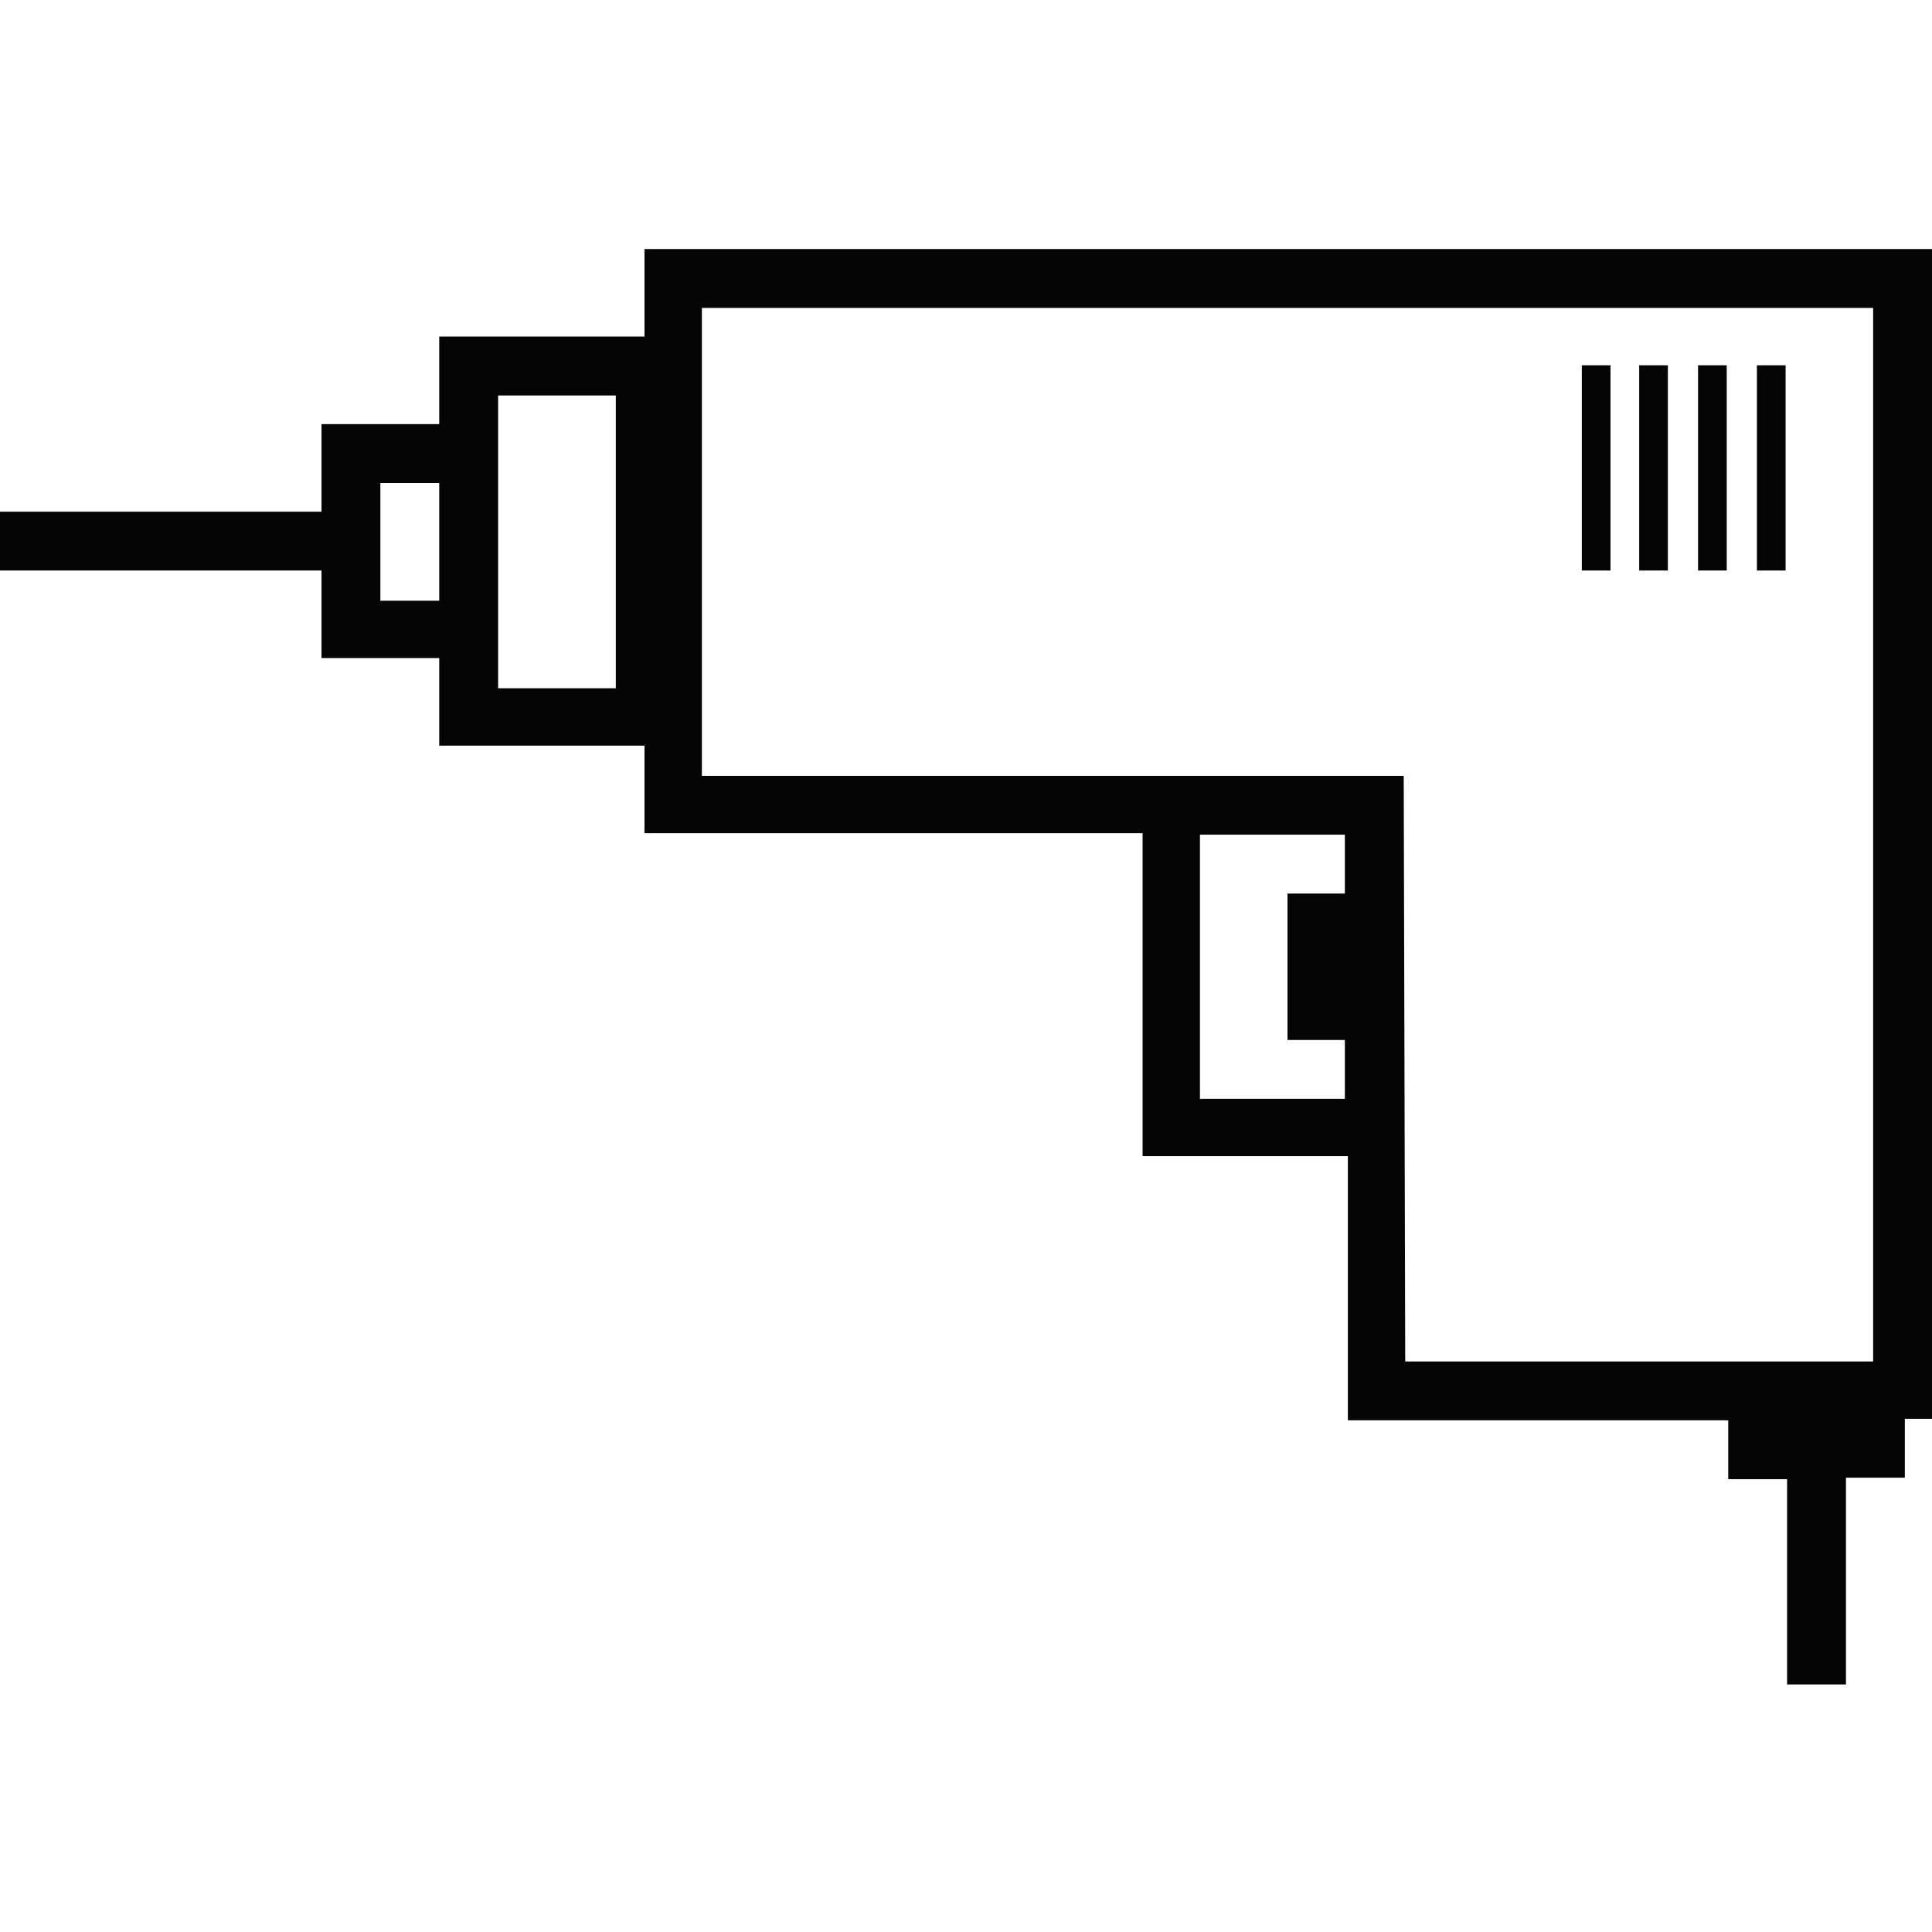 <svg xmlns="http://www.w3.org/2000/svg" xmlns:xlink="http://www.w3.org/1999/xlink" x="0px" y="0px" viewBox="0 0 128 128" style="enable-background:new 0 0 128 128;" xml:space="preserve"><style type="text/css">	.st0{display:none;}	.st1{display:inline;}	.st2{fill:#050505;}	.st3{display:none;fill-rule:evenodd;clip-rule:evenodd;fill:#050505;}</style><g id="row4_1_">	<g id="Jig_x5F_saw" class="st0">		<g class="st1">			<path class="st2" d="M87,20c-2.2,0-4,1.8-4,4v18c0,2.2,1.8,4,4,4c2.2,0,4-1.8,4-4V24C91,21.8,89.2,20,87,20z M89,42    c0,1.1-0.9,2-2,2c-1.1,0-2-0.9-2-2V24c0-1.1,0.9-2,2-2c1.1,0,2,0.9,2,2V42z M99,20c-2.2,0-4,1.8-4,4v18c0,2.2,1.8,4,4,4    c2.2,0,4-1.8,4-4V24C103,21.8,101.2,20,99,20z M101,42c0,1.1-0.9,2-2,2c-1.1,0-2-0.9-2-2V24c0-1.1,0.9-2,2-2c1.1,0,2,0.9,2,2V42z     M109,0H19c-2.2,0-4,1.8-4,4v38v4h4h50v6H19h-4v4v12c0,2.2,1.8,4,4,4h66v42l10,14l10-14l-6-6.4l6-5.6l-6-5.3l6-4.8l-6-4.1l6-5.7    l-6-3.9l6-6.2h4c2.2,0,4-1.8,4-4V4C113,1.8,111.2,0,109,0z M97,78l4,4L97,88l4,3.9l-4,4.3l4,5.8l-4,6.2l4,5.9l-6,7.9l-6-8V72h12    L97,78z M109,66c0,1.1-0.9,2-2,2H21c-1.1,0-2-0.9-2-2v-4h90V66z M109,60H19v-4h54V42H19V6c0-1.1,0.9-2,2-2h86c1.1,0,2,0.9,2,2V60    z M71,10H31c-1.1,0-2,0.9-2,2v20c0,1.1,0.9,2,2,2h40c1.1,0,2-0.9,2-2V12C73,10.9,72.1,10,71,10z M69,28c0,1.1-0.9,2-2,2H35    c-1.1,0-2-0.9-2-2V16c0-1.1,0.9-2,2-2h16v6h14v-6h2c1.1,0,2,0.9,2,2V28z"></path>		</g>	</g>	<g id="mallet" class="st0">		<g class="st1">			<path class="st2" d="M96.5,0h-65c-4.5,0-8.1,3.6-8.1,8.1v18.3c0,4.5,3.6,8.1,8.1,8.1h20.3v85.3c0,4.5,3.6,8.1,8.1,8.1h8.1    c4.5,0,8.1-3.6,8.1-8.1V34.5h20.3c4.5,0,8.1-3.6,8.1-8.1V8.1C104.6,3.6,101,0,96.5,0z M72.1,119.9c0,2.2-1.8,4.1-4.1,4.1h-8.1    c-2.2,0-4.1-1.8-4.1-4.1V34.5h16.3V119.9z M100.6,26.4c0,2.2-1.8,4.1-4.1,4.1h-65c-2.2,0-4.1-1.8-4.1-4.1V8.1    c0-2.2,1.8-4.1,4.1-4.1h65c2.2,0,4.1,1.8,4.1,4.1V26.4z"></path>		</g>	</g>	<g id="cutter_2_" class="st0">		<g class="st1">			<path class="st2" d="M82.6,41.6c0,0,6.2-5.9,6.2-16.6c0-11.9-7.6-22.4-18.7-25c-0.2-0.1,0,27,0,27s-1.8-1.3-4.2-2.1    c-3.6-1.2-8.3-2.1-8.3-2.1S57.7,0,57.6,0c-9.2,2.2-18.7,13.2-18.7,25c0,5.9,2.1,10.6,5.5,14c1.3,1.3,0.8,3.6,0.8,3.6l-14.3,81.9    l16.3,3.5l14.6-80.2c0.2,0,0.8,0,2.1,0h2.1l14.6,79l16.6-2.1L82.6,41.6z M84.6,25c0,5.4-2,9.4-3.8,11.8c-0.3,0.6-0.4,0.7-0.4,0.7    l-6.2-8.3c0,0-0.1-19.3-0.1-22.2C80.4,10.5,84.6,17.2,84.6,25z M70.1,45.8v-2.1h-4.2h-2.1c-0.7,0-1.4,0-2.1-0.1    c-2.3-0.2-4.1,2.2-4.1,2.2L44,123.1l-8.1-1.7l13.5-77.6c0,0,0.6-2.9,1.5-3.8C46.1,36.7,43,31.5,43,25c0-7.7,4.2-14.4,10.4-18V6.2    c0,0,0.3,0.5,0.2,0.6c-0.1,0-0.1,0.1-0.2,0.1V27c0,0,6.6-0.6,12.5,2.1c7.9,3.5,12.5,14.6,12.5,14.6l13.7,76.5l-8.3,1.7L70.1,45.8    z M63.8,33.3c-2.3,0-4.2,1.9-4.2,4.2c0,2.3,1.9,4.2,4.2,4.2c2.3,0,4.2-1.9,4.2-4.2C68,35.1,66.1,33.3,63.8,33.3z"></path>		</g>	</g>	<g id="chisels" class="st0">		<g class="st1">			<path class="st2" d="M61.3,73.9L53,82.4l0.2,0.2l-13-12.7L1.3,110l18.6,18l38.8-40l-2.9-2.8l8.3-8.6L61.3,73.9z M19.8,122.4    L6.9,109.9l33.3-34.3L53,88.1L19.8,122.4z M102.4,0L45.6,58.6l24.3,23.6l56.9-58.6L102.4,0z M120.2,22.7l-5.6,0.1l-10.9-10.6    l-0.1-5.6L120.2,22.7z M51.2,58.5l50.4-51.9l0.1,5.6l-0.4,0.4L54.1,61.3L51.2,58.5z M69.8,76.5l-2.9-2.8l47.2-48.6l-1.4-1.4    L65.5,72.4l0.8,0.8L55.5,62.7l46.4-47.8l1.5,0l10.7,10.4l0.5-0.5l5.6-0.1L69.8,76.5z M51.3,64.1L43,72.7l2.9,2.8l8.3-8.6    L51.3,64.1z"></path>		</g>	</g>	<g id="wrench_2_" class="st0">		<g class="st1">			<path class="st2" d="M76.1,87c-1.1-5-2.8-14.2-2.8-23.4c0-8.9,1.7-17.8,2.8-22.7c6.2-4,10.2-10.9,10.2-18.7    c0-10.6-6.8-20-16.7-22.3c-0.2,0,0,20.4,0,20.4H58.4c0,0,0.1-20.4,0-20.4c-8.2,2-16.7,11.8-16.7,22.3c0,6.9,3.1,13,8,17.1    c1,4.3,3.1,14.3,3.1,24.4c0,10.3-2.1,20.6-3.2,25c-4.9,4.1-8,10.2-8,17.1c0,10.5,8.5,20.3,16.7,22.3c0.1,0,0-20.4,0-20.4h11.1    c0,0-0.2,20.5,0,20.4c9.9-2.3,16.7-11.7,16.7-22.3C86.3,97.9,82.2,91,76.1,87z M71.9,84.9c-2.5-0.9-5.1-1.5-7.9-1.5    c-3.6,0-7,0.9-10,2.4c0.6-3.2,2.6-14.6,2.6-22.3c0-7.4-1.9-18.2-2.5-21.4c3,1.5,6.4,2.3,9.9,2.3c2.8,0,5.4-0.5,7.9-1.4    c-0.3,1.6-2.3,13.4-2.3,20.7C69.6,70.8,71.3,81.3,71.9,84.9z M52.1,38.3c-1.2-1-2.3-4.1-3.3-5.4c-2.1-3-3.4-6.7-3.4-10.7    c0-6.9,3.7-12.9,9.3-16.1V5.6c0,0,0.3,0.5,0.2,0.5c-0.1,0-0.1,0.1-0.2,0.1v17.9h1.9h16.7c0,0-0.1-15.4-0.1-18    c5.6,3.2,9.3,9.2,9.3,16.1c0,5-1.9,9.5-5.1,12.8c-1.4,1.5-3.1,4.6-5,5.6c-2.5,1.3-5.4,2-8.4,2C59.5,42.7,55.3,41,52.1,38.3z     M73.2,121.8c0-2.6,0.1-18,0.1-18H56.6h-1.9v17.9c0.1,0,0.1,0.1,0.2,0.1c0.1,0-0.2,0.5-0.2,0.5v-0.6c-5.5-3.2-9.3-9.2-9.3-16.1    c0-4.2,1.4-8.1,3.8-11.2c0.3-0.4,0.6-2.6,0.9-2.9c3.4-3.8,8.4-6.3,13.9-6.3c4.1,0,7.9,1.3,10.9,3.6l2.1,2c0,0,0-0.1-0.1-0.3    c0.3,0.3,0.7,0.6,1,1c0.3,0.4,0.7,2.6,1,3c2.3,3.1,3.7,7,3.7,11.1C82.6,112.6,78.8,118.6,73.2,121.8z"></path>		</g>	</g></g><g id="row3_1_">	<g id="ladder" class="st0">		<g class="st1">			<path class="st2" d="M82.5,0v12.3H45.5V0H30.8v128h14.8v-12.3h36.9V128h14.8V0H82.5z M92.3,17.2v105.8h-4.9v-12.3H40.6l0,12.3    h-4.9V17.2V4.9h4.9l0,12.3h2.5h0.1h44.2V4.9h4.9V17.2z M40.6,105.8h46.8V81.2H40.6V105.8z M45.5,86.2h36.9v14.8H45.5V86.2z     M40.6,46.8h46.8V22.2H40.6V46.8z M45.5,27.1h36.9v14.8H45.5V27.1z M40.6,76.3h46.8V51.7H40.6V76.3z M45.5,56.6h36.9v14.8H45.5    V56.6z"></path>		</g>	</g>	<g id="drill">		<g>			<path class="st2" d="M42.7,16.5v5.8H29.1v5.8h-3.9h-3.9v5.8H0v3.9h21.3v5.8h3.9h3.9v5.8h13.6v5.8h33v17.5v3.9h13.6l0,17.5h25.2    v3.9h3.9v13.6h3.9V97.9h3.9v-3.9h1.9V16.5H42.7z M29.1,39.8h-3.9V32h3.9V39.8z M40.7,45.6H33V26.2h7.8V45.6z M79.5,72.7V55.3h9.6    l0,3.9h-3.8v9.7h3.8l0,3.9H79.5z M124.1,90.2h-31l-0.1-38.8H46.5v-31h77.6V90.2z M114.4,24.2h-1.9v13.6h1.9V24.2z M106.7,24.2    h-1.9v13.6h1.9V24.2z M110.5,24.2h-1.9v13.6h1.9V24.2z M118.3,24.2h-1.9v13.6h1.9V24.2z"></path>		</g>	</g>	<g id="cutter" class="st0">		<g class="st1">			<path class="st2" d="M128,52.6l-27.9-19.5l-18.2,5.8l-1.5-4.6L0,60l11.1,34.9l80.4-25.6l-1.5-4.6l10.6-3.4l0,0l1.6-0.5l0,0    L128,52.6z M99.5,36.6L121,51.5l-7.3,2.3L95.2,38L99.5,36.6z M13.2,90.9L4,62.1l74.3-23.7l9.2,28.8L13.2,90.9z M89.1,61.7    l-5.2-16.4l14.2,13.6L89.1,61.7z M99.7,58.3L82.8,42l0,0l10.6-3.4l18.5,15.8L99.7,58.3z M71.7,48.9l-25.8,8.2l-1-3l-16.7,5.3l1,3    l-13.7,4.4l4.4,13.7L33.5,76l1,3l16.7-5.3l-1-3L76,62.5L71.7,48.9z M21.9,76.4l-2.4-7.6l10.6-3.4l2.4,7.6L21.9,76.4z M32.2,61.4    L42.8,58l0.6,1.8l-0.1-0.3l-10.6,3.4l0.1,0.4L32.2,61.4z M33.2,64.5l10.6-3.4l0.5,1.5L33.7,66L33.2,64.5z M33.8,66.6l0.3,0.9    l10.6-3.4l0.5,1.5L34.6,69l0.5,1.5l10.6-3.4l0.5,1.5L35.6,72l0.4,1.3L33.8,66.6z M36.6,75.1l-0.5-1.5l10.6-3.4l0.5,1.5L36.6,75.1    z M49.2,67.7l-2.4-7.6l22.8-7.3l2.4,7.6L49.2,67.7z"></path>		</g>	</g>	<g id="Spirit_x5F_level" class="st0">		<g class="st1">			<path class="st2" d="M79.9,39.1l0.1,7.1H48l-0.1-7.1H0v49.8h128V39.1H79.9z M44.4,48h39.1v7.1H44.4V48z M124.4,78.2v7.1h-3.6    v-7.1h-1.8v7.1h-3.6v-7.1h-1.8v7.1h-3.6V74.7h-1.8v10.7h-3.6v-7.1h-1.8v7.1h-3.6v-7.1h-1.8v7.1h-3.6v-7.1h-1.8v7.1h-3.6V74.7    h-1.8v10.7h-3.6v-7.1h-1.8v7.1h-3.6v-7.1h-1.8v7.1h-3.6v-7.1h-1.8v7.1h-3.6V74.7h-1.8v10.7h-3.6v-7.1h-1.8v7.1h-3.6v-7.1h-1.8    v7.1h-3.6v-7.1h-1.8v7.1h-3.6V74.7h-1.8v10.7h-3.6v-7.1h-1.8v7.1h-3.6v-7.1h-1.8v7.1h-3.6v-7.1h-1.8v7.1h-3.6V74.7h-1.8v10.7    h-3.6v-7.1h-1.8v7.1h-3.6v-7.1h-1.8v7.1H8.9v-7.1H7.1v7.1H3.6V42.7h37.3v16h46.2v-16h37.3V78.2z M27.5,51.7    c-4.8-3.4-11.5-2.3-14.9,2.5c-3.4,4.8-2.3,11.5,2.5,14.9c4.8,3.4,11.5,2.3,14.9-2.5C33.4,61.8,32.3,55.2,27.5,51.7z M25.4,54.6    C25.5,54.6,25.5,54.7,25.4,54.6L25.4,54.6C25.4,54.6,25.4,54.6,25.4,54.6z M15.5,56.3c1.9-2.7,5.4-3.7,8.3-2.5l-8,11.2    C13.9,62.6,13.6,59,15.5,56.3z M17.2,66.2C17.2,66.2,17.2,66.2,17.2,66.2L17.2,66.2C17.2,66.3,17.2,66.2,17.2,66.2z M27.1,64.6    c-1.9,2.7-5.4,3.7-8.3,2.5l8-11.2C28.8,58.3,29,61.9,27.1,64.6z M100.5,69.1c4.8,3.4,11.5,2.3,14.9-2.5    c3.4-4.8,2.3-11.5-2.5-14.9c-4.8-3.4-11.5-2.3-14.9,2.5C94.6,59.1,95.7,65.7,100.5,69.1z M102.6,66.2    C102.5,66.2,102.5,66.2,102.6,66.2L102.6,66.2C102.6,66.3,102.6,66.2,102.6,66.2z M112.5,64.6c-1.9,2.7-5.4,3.7-8.3,2.5l8-11.2    C114.1,58.3,114.4,61.9,112.5,64.6z M110.8,54.6C110.8,54.6,110.8,54.7,110.8,54.6L110.8,54.6C110.8,54.6,110.8,54.6,110.8,54.6z     M100.9,56.3c1.9-2.7,5.4-3.7,8.3-2.5l-8,11.2C99.2,62.6,99,59,100.9,56.3z M71.1,49.8H56.9c-1,0-1.8,0.8-1.8,1.8    c0,1,0.8,1.8,1.8,1.8h14.2c1,0,1.8-0.8,1.8-1.8C72.9,50.6,72.1,49.8,71.1,49.8z"></path>		</g>	</g>	<g id="jackhammer" class="st0">		<g class="st1">			<path class="st2" d="M112.2,17.7v-2h-3.9v2h-3.9v-2h-3.9v2h-3.9v-2h-3.9v2h-2V0H37.4v17.7h-2v-2h-3.9v2h-3.9v-2h-3.9v2h-3.9v-2    h-3.9v2h-2v13.8h2v2h3.9v-2h3.9v2h3.9v-2h3.9v2h3.9v-2h2v17.7h9.8V63h7.9v21.7h2v23.6H61v9.8h2v9.8h2v-9.8h2v-9.8h3.9V84.7h2V63    h7.9V49.2h9.8V31.5h2v2h3.9v-2h3.9v2h3.9v-2h3.9v2h3.9v-2h2V17.7H112.2z M37.4,27.6H17.7v-5.9h19.7V27.6z M67,104.4H61V84.7H67    V104.4z M68.9,80.7h-9.8V63h9.8V80.7z M76.8,59.1H51.2v-9.8h25.6V59.1z M86.6,17.7v13.8v13.8H41.4V31.5V17.7V3.9h45.3V17.7z     M110.3,27.6H90.6v-5.9h19.7V27.6z M78.8,5.9H49.2v21.7h29.5V5.9z M74.8,23.6H53.2V9.8h21.7V23.6z"></path>		</g>	</g></g><g id="row2_1_">	<g id="pliers" class="st0">		<g class="st1">			<path class="st2" d="M82.3,85.2c8.6,14.9,10,31.9,10,31.9l14.2-8.2c0,0-3-16.1-11.6-31.1c-6-10.5-13.5-18.1-17.5-21.7    c2.7-2.2,3.5-6.1,1.7-9.3c-2-3.5-6.5-4.7-10-2.7l-8,4.6c2-5.4,1.5-12.2-1.9-18.2C53.5,20.8,21.5,0,21.5,0s2,38.1,7.6,47.9    c3.5,6,9.1,9.8,14.8,10.8l-8,4.6c-3.5,2-4.7,6.5-2.7,10c1.8,3.1,5.6,4.4,8.9,3.2c1.2,5.3,4.1,15.5,10.1,26    c8.6,15,21.1,25.6,21.1,25.6l14.2-8.2c0,0-14-9.7-22.6-24.6c-6-10.4-8.1-21.1-8.9-26.7l7.6-4.4C68.1,67.6,76.3,74.8,82.3,85.2z     M91.7,79.6c7.7,13.4,9.8,27.9,9.8,27.9l-6.3,3.6c0,0-2-14.5-9.7-27.8c-7.8-13.5-18.5-21.1-18.5-21.1l6.3-3.6    C73.2,58.6,83.9,66.2,91.7,79.6z M25.2,6.3c0,0,0.6,0.4,1.7,1.2l13,22.6c-0.2,0.1-0.4,0.2-0.6,0.3c-0.3,0.2-0.7,0.4-1,0.6    L25.3,8.4C25.2,7.1,25.2,6.3,25.2,6.3z M41.2,33.5c2.6-1.5,5.9-0.6,7.4,2c1.5,2.6,0.6,5.9-2,7.4c-2.6,1.5-5.9,0.6-7.4-2    C37.7,38.4,38.6,35,41.2,33.5z M31.9,45.3c-3.5-6-5.4-23.3-6.2-32.7L37,32.3c-2.5,2.8-3,7-1,10.5c2.5,4.3,8.1,5.8,12.4,3.3    c4.3-2.5,5.8-8.1,3.3-12.4c-2.1-3.6-6.2-5.2-10.1-4.3L30.4,9.9c7.7,5.4,21.7,15.8,25.2,21.8c4.8,8.3,3.5,18.1-2.9,21.9l-0.3,0.2    C45.8,57.4,36.7,53.7,31.9,45.3z M61.7,97c7.7,13.4,19.2,22.4,19.2,22.4l-6.3,3.6c0,0-11.5-9-19.3-22.4c-7.8-13.4-9-26.5-9-26.5    l6.3-3.6C52.7,70.4,54,83.6,61.7,97z M41.4,72.7c-1.7,1-4,0.4-5-1.3c-1-1.7-0.4-4,1.3-5l33.2-19.1c1.7-1,4-0.4,5,1.3    c1,1.7,0.4,4-1.3,5L41.4,72.7z"></path>		</g>	</g>	<path id="hammer_x5F_wrench_2_" class="st3" d="M120.8,25.6h-5.6c-1.2,0-2.3-0.7-2.8-1.7c-1.7,2.5-4.6,4.5-8.1,5.7  c1,20.7,4.4,92.7,4.4,92.8c0,3.1-2.5,5.6-5.6,5.6H90.2c-3.1,0-5.6-2.5-5.6-5.7l4.4-93l-6.7,0.6c0,1.6-1.4,3-3,3H68.4  c-1.7,0-3.1-1.3-3.1-3V7c0-1.6,1.4-3,3.1-3h10.9c1.7,0,3,1.3,3,3c0,0,2-3,14.8-3c6.5,0,12.2,2.7,15,6.6c0.2-1.4,1.5-2.5,3-2.5h5.6  c1.7,0,3.1,1.3,3.1,3v11.6C123.8,24.3,122.4,25.6,120.8,25.6z M99.8,30.6c-0.9,0.1-1.7,0.2-2.6,0.2c-1.3,0-2.5-0.1-3.6-0.3  c-1,21.7-4.3,92-4.3,91.9c0,0.6,0.5,1,1,1h12.9c0.6,0,1-0.5,1-1C104.1,122.5,100.8,52.6,99.8,30.6z M43.5,120.6  c0,0-4.6,7.1-16.1,7.1c-11.4,0-15.8-7.1-15.8-7.1l5.9-76.5l-13.3-10V11.5L19.5,0l3.6,0v23.1h10.5V0l2,0l16.9,12.6v21L37.6,44.2  L43.5,120.6z M48.3,31.5V14.7L37.8,6.3v21H18.9v-21l-0.7,0.1l-9.8,8.3v16.8l13.8,10.3l-5.9,78.4c2.2,1.1,6.7,2.9,11,2.9  c4.3,0,9-1.9,11.3-3l-5.8-78.3L48.3,31.5z M27.6,120.1c-2.9,0-5.2-2.3-5.2-5.2c0-2.9,2.3-5.2,5.2-5.2c2.9,0,5.2,2.3,5.2,5.2  C32.8,117.8,30.4,120.1,27.6,120.1z"></path>	<g id="wrench" class="st0">		<g class="st1">			<path class="st2" d="M96.1,6.4C81.6-2,66.8-3.6,58.4,10.9L47,30.7l3.3,1.9l11.4-19.8C69,0.1,81.5,2.3,94.2,9.7    c12.5,7.2,20.6,16.7,13.9,29.1l-2.6,0.9l-0.7-4.5l-2.8,0.5l1.8-0.6l-4.1-2.4l-4,1.3l-0.7-4.5l-2.8,0.5l1.8-0.6l-4.1-2.4l-4,1.3    l-0.2-1.4L85,23.7l-2.8,0.5l1.8-0.6l-4.1-2.4l-3.8,1.3l-0.3-3.6l-4.9-2.9l-1,1.6L58.5,37.3l3.3,1.9L72,21.6l0.7,4.6l1.5-0.2    l0.4,0.9l6.8-2.3l0,0l1.2,7.3l1.5-0.2l0.4,0.9l6.8-2.3l0,0l1.2,7.3l1.5-0.2l0.4,0.9l6.8-2.3l0,0l1.2,7.3l1.5-0.2l0.4,0.9l6.8-2.3    l-0.2-0.5l0.3,0.2C119.4,26.8,110.7,14.8,96.1,6.4z M99.9,39.7L99,39.8l-0.6-1.3l-6.7,2.2l0,0L90.1,34l-0.9,0.1l-0.6-1.3    l-6.7,2.2l0,0l-1.7-6.6l-0.9,0.1L78.7,27l-6.9,2.4l-1.6-1L69.3,30l4.9,2.9l3.2-1.3l0.9,3.7l4.1,2.4L82,35.8l1.1,2.5l2.8-0.9    l1.3-0.4l1,3.9l4.1,2.4l-0.4-1.8l1.1,2.5l4.1-1.3l1,3.9l4.1,2.4l-0.6-2.7L99.9,39.7z M42.2,38.9L38.9,37l-5.7,9.9l37.9,21.9    l5.7-9.9L42.2,38.9l1.9-3.3l39.5,22.8l-9.5,16.5L34.6,52.1l-1.9,3.3l-19,32.9l8.2,4.8l1.9-3.3l-4.9-2.9L36,57.3l5.3,3.1l-3.2,1.5    l1.1,3.9L35,66.6l0.3,2.7l-0.5-1.7l-2.4,4.1l1.1,3.9l-4.2,0.9l0.3,2.7l-0.5-1.7l-2.4,4.1l1.1,3.9l-1.3,0.3l-2.9,0.6l0.4,3.6    l7.1-1.5L30.9,87l0.9-0.4l-1.9-6.6l0,0l6.9-1.5l-0.2-1.4l0.9-0.4l-1.9-6.6l0,0l6.9-1.5l-0.2-1.4l0.9-0.4l-1.9-6.5l25.8,14.9    l-9.8-5.6l6.6,3.8l-28.5,49.4l-13.2-7.6l28.5-49.4l-3.3-1.9l-30.4,52.7L36.9,128l30.4-52.7l8.2,4.8l13.3-23L46,32.3L42.2,38.9z     M71.6,60.2l-1.9,3.3L38.4,45.5l1.9-3.3L71.6,60.2z M95,54L68.6,38.8l3.8-6.6l-3.3-1.9l-5.7,9.9l32.9,19l5.7-9.9l-3.3-1.9L95,54z    "></path>		</g>	</g>	<g id="axe" class="st0">		<g class="st1">			<path class="st2" d="M113.8,22c0,0-10.1,0.7-19.5-2.6c-0.8-0.3-2-0.1-3,0.1l1.8-6.6L69.8,0l-2.3,6.3l-0.6-0.9    c-4-2.2-8.9-0.8-11.1,3.2l-5,9c-2.2,4-0.7,8.9,3.2,11.1l3.3,1.8c-0.4,0.1-0.7,0.4-0.9,0.9c-3.7,7.6-7.9,15.9-12.6,24.3    C34.2,73,31.4,72,22.3,86.6c-11.2,18-10.7,21.9-11.2,23.8c-0.9,3.4,19.4,21.9,25.9,16.6c5.2-4.2-4.6-8.7,4.8-25.6    c6.8-12.2,16.2-19.4,25.3-33.7c5.1-8,9.3-15.5,12.8-22.3c0.2-0.3,0.3-0.7,0.4-1c0.2,0.1,0.3,0.3,0.5,0.4    C88.5,50.9,93,59.6,93,59.6c4,2.2,7.2-0.2,9.3-4.2l12.9-23.3C117.4,28.2,117.8,24.2,113.8,22z M71.4,5.6l16.1,8.9l-0.8,4.2    L70.1,9.5L71.4,5.6z M76.6,43.3c-3.4,6.8-7.7,14.4-12.9,22.6c-9.3,14.5-19,21.9-25.6,34c-8.1,14.7-0.9,19.5-5.4,22.4    c-4.4,2.9-16.9-11.7-16.9-11.7s0-6.2,10.2-22.3c9-14.3,11.8-13.3,21.3-30.6c4.7-8.5,8.9-16.9,12.5-24.5c0.2-0.4,0.2-0.8,0.1-1.2    l17.3,9.6c0,0,0.1,0.1,0.3,0.3C77.2,42.2,76.9,42.7,76.6,43.3z M111.7,30.1L98.8,53.5c-1.1,2-1.8,3.7-3.8,2.6    c0,0-4.4-8.7-12.1-14.7c-1.4-1.1-4.7-1.6-4.7-1.6L58.5,28.9l-2.6-3.8c-2-1.1-2.7-3.6-1.6-5.6l5-9c1.1-2,3.6-2.7,5.6-1.6l3.6,2    l19.7,10.9c0,0,2.9,0.7,4.3,1.2c9.4,3.3,19.4,2.6,19.4,2.6C113.8,26.7,112.8,28.2,111.7,30.1z"></path>		</g>	</g>	<g id="tape" class="st0">		<g class="st1">			<path class="st2" d="M71.8,35.9l-15.5-7.8V32l15.5,7.8V35.9z M32.9,61.8c-0.6,0-1,0.1-1.4,0.2c-0.2,0.1-0.6,0.3-1,0.5l0.5-3h5.6    v-2.3h-7.6l-1,7.6l2.4,0.1c0.2-0.4,0.5-0.7,1-0.8C31.7,64,32,64,32.3,64c0.7,0,1.2,0.2,1.5,0.7c0.3,0.5,0.5,1.1,0.5,1.8    c0,0.7-0.2,1.3-0.5,1.8C33.5,68.7,33,69,32.3,69c-0.6,0-1-0.2-1.3-0.5c-0.3-0.3-0.5-0.8-0.6-1.4h-2.7c0.1,1.3,0.6,2.3,1.4,3    c0.8,0.7,1.9,1.1,3.2,1.1c1.6,0,2.8-0.5,3.7-1.5c0.8-1,1.2-2.1,1.2-3.4c0-1.5-0.4-2.6-1.3-3.3C35,62.2,34,61.8,32.9,61.8z     M39.8,41.7c-12.3,0-22.3,10-22.3,22.3c0,12.3,10,22.3,22.3,22.3c12.3,0,22.3-10,22.3-22.3C62.1,51.7,52.1,41.7,39.8,41.7z     M39.8,82.4c-10.2,0-18.4-8.2-18.4-18.4c0-10.2,8.2-18.4,18.4-18.4S58.2,53.8,58.2,64C58.2,74.2,49.9,82.4,39.8,82.4z M84.6,82.4    c0.5-1.9,0.7-3.8,0.7-5.8V59.2c0-3.6-1.8-9-4.8-12.1C65.9,31.8,23.3,22.3,23.3,22.3C10.4,22.3,0,32.7,0,45.6v31    c0,12.9,10.4,23.3,23.3,23.3h38.8h62.1v5.8h3.9v-5.8V96v-9.7v-3.9H84.6z M23.3,96C12.6,96,3.9,87.3,3.9,76.6v-31    c0-10.7,8.7-19.4,19.4-19.4c0,0,40.3,9.7,53.8,23.9c2.7,2.9,4.3,5.9,4.3,9.1v17.5c0,10.7-8.7,19.4-19.4,19.4H23.3z M124.1,96    H74.9c3.6-2.4,6.5-5.7,8.3-9.7h2.1v3.9h1.9v-3.9h3.9v5.8h1.9v-5.8H97v3.9h1.9v-3.9h3.9v5.8h1.9v-5.8h3.9v3.9h1.9v-3.9h3.9v5.8    h1.9v-5.8h7.8V96z M46.2,67.8l-2.5-11h-4.2v14h2.7v-9.4c0-0.3,0-0.7,0-1.1c0-0.5,0-0.9,0-1.1l2.6,11.7h2.8l2.6-11.7    c0,0.3,0,0.6,0,1.1c0,0.5,0,0.9,0,1.1v9.4h2.7v-14h-4.2L46.2,67.8z"></path>		</g>	</g></g><g id="row1_1_">	<g id="clamp_1_" class="st0">		<g class="st1">			<path class="st2" d="M90.7,48h8V34.7H72V48h8.2L80,50.7H50.7V21.3h56c0,0-2.6-6.4-9.9-12.2C90.8,4.4,80.1,0,80.1,0H21.3v21.3H24    v29.3h-2.7V72H24v56h26.7V72h26.7l0,8h-2.7v45.3H96V80h-2.7v-8h8V50.7H90.7V48z M77.3,42.7V40h16v2.7H77.3z M26.7,5.3h50.7    c0,0,9.6,2.4,13.3,5.3C93.6,13,96,16,96,16H26.7V5.3z M29.3,50.7V21.3v-2.7h16v34.7h-16l0.1-2.7H29.3z M45.3,72v50.7h-16V72h0.1    l-0.1-2.7h16V72z M90.7,120H80v-8h10.7V120z M90.7,109.3H80V104h10.7V109.3z M90.7,101.3H80V96h10.7V101.3z M90.7,93.3H80V80h2.7    v-5.3H88V80h2.7V93.3z M96,56v10.7H26.7V56H96z"></path>		</g>	</g>	<g id="ruler" class="st0">		<g class="st1">			<path class="st2" d="M6.2,15.8L0,45.7l93.6,19.6l-8.5,41l28.1,5.8L128,41L6.2,15.8z M110.2,107.7l-20.6-4.3l8.6-41.2L4.5,42.8    l4.7-22.5l3.7,0.8L11,30.4l1.9,0.4l1.9-9.4l-0.8-0.2l5.2,1.1l-0.7-0.2l-1.2,5.6l1.9,0.4l1.2-5.6L31.7,25l-1.2,5.6l1.9,0.4    l1.2-5.6l6.2,1.3l-0.6-0.1l-1.9,9.4l1.9,0.4l1.9-9.4l3.7,0.8l-1.2,5.6l1.9,0.4l1.2-5.6L46,27.9l6.2,1.3l-1.9,9.4l1.9,0.4l1.9-9.4    L65.4,32l-1.9,9.4l1.9,0.4l1.9-9.4l-0.8-0.2l4.5,0.9l-1.2,5.6l1.9,0.4l1.2-5.6l11.2,2.3L83,41.5l1.9,0.4l1.2-5.6L84.9,36    l10.5,2.2l-1.2,5.6l1.9,0.4l1.2-5.6l-1.2-0.2l5.2,1.1l-0.3-0.1l-4.7,22.5l1.9,0.4l4.7-22.5l20.6,4.3L110.2,107.7z M24.1,33.2    l1.9,0.4l1.9-9.4l-1.9-0.4L24.1,33.2z M56.7,36l1.9,0.4l1.2-5.6l-1.9-0.4L56.7,36z M87.8,46.4l1.9,0.4l1.9-9.4L89.8,37L87.8,46.4    z M76.6,44l1.9,0.4l1.9-9.4l-1.9-0.4L76.6,44z"></path>		</g>	</g>	<g id="saw" class="st0">		<g class="st1">			<path class="st2" d="M122.2,41.2c-4.3-14.3-17-14.7-31.3-10.4l-23.3,7C53.2,42,42.8,49.3,47,63.6l2.3,7.8l-3.9,1.2l-0.8-2.6    L1.9,82.7c-1.4,0.4-2.2,1.9-1.8,3.4l3.5,11.7C4,99.1,5.5,99.9,7,99.5l42.8-12.7l-0.8-2.6l10.4-3.1l0,0l2.6-0.8l-0.8-2.6l0,0    l-4.2-14.3C53.5,52,62.7,49,74.1,45.6L89.7,41c11.5-3.4,20.4-7.3,23.8,4.2l5.4,18.1l6.5-1.9l2.6-0.8L122.2,41.2z M46.4,84.9    L7.5,96.5c-0.7,0.2-1.5-0.2-1.7-0.9l-2.7-9.1c-0.2-0.7,0.2-1.5,0.9-1.7l38.9-11.6l0.8,2.6l2.8-0.8l-0.2,0.1l1.9,6.5l-2.6,0.8    L46.4,84.9z M49.5,81.2l-1.9-6.5l3.9-1.2l1.9,6.5l0,0L49.5,81.2z M120.7,59.9l-4.6-15.6c-3.8-12.9-14.3-9.8-27.2-6L73.4,43    c-12.9,3.8-22.9,8.3-19.1,21.2l4.2,14.3l-3.9,1.2l-1.9-6.5L52,70.6l0,0l-2.3-7.8c-3.8-12.9,5.8-18.7,18.7-22.5l23.3-7    c12.9-3.8,24.1-4.3,28,8.6l5,16.8L120.7,59.9z M60.4,75.1l57-17l-0.4-1.3l-57,17L60.4,75.1z M118.5,62l-0.4-1.3l-57,17l0.4,1.3    L118.5,62z"></path>		</g>	</g>	<g id="tool_x5F_box" class="st0">		<g class="st1">			<path class="st2" d="M117.7,31H95v-6.2c0-4.6-3.7-8.3-8.3-8.3H39.2c-4.6,0-8.3,3.7-8.3,8.3V31H10.3C3.5,31,0,36.5,0,43.4v55.7    c0,6.8,3.5,12.4,10.3,12.4h107.4c6.8,0,10.3-5.5,10.3-12.4V43.4C128,36.5,124.5,31,117.7,31z M35.1,24.8c0-2.3,1.8-4.1,4.1-4.1    h47.5c2.3,0,4.1,1.8,4.1,4.1V31H35.1V24.8z M123.9,99.1c0,4.6-1.6,8.3-6.2,8.3H10.3c-4.6,0-6.2-3.7-6.2-8.3V64h12.4v12.4h20.6V64    h53.7v12.4h20.6V64h12.4V99.1z M18.6,74.3V51.6h16.5v22.7H18.6z M92.9,74.3V51.6h16.5v22.7H92.9z M123.9,59.9h-12.4V49.5H90.8    v10.3H37.2V49.5H16.5v10.3H4.1V43.4c0-4.6,1.6-8.3,6.2-8.3h107.4c4.6,0,6.2,3.7,6.2,8.3V59.9z M95,72.3h12.4V53.7H95V72.3z     M97,55.7h8.3v14.5H97V55.7z M20.6,72.3H33V53.7H20.6V72.3z M22.7,55.7H31v14.5h-8.3V55.7z"></path>		</g>	</g>	<g id="brush" class="st0">		<g class="st1">			<path class="st2" d="M25.4,100.2c-3.3-2.7-8.1-2.3-10.8,1c-2.7,3.3-2.3,8.1,1,10.8c3.3,2.7,8.1,2.3,10.8-1    C29.1,107.7,28.7,102.9,25.4,100.2z M24.7,109.6c-1.9,2.3-5.4,2.6-7.7,0.7c-2.3-1.9-2.6-5.4-0.7-7.7c1.9-2.3,5.4-2.6,7.7-0.7    C26.4,103.8,26.7,107.3,24.7,109.6z M100.2,39.6L76.3,68.3l1.7,1.4L101.9,41L100.2,39.6z M60.8,1.1L27.1,41.6    c-7.8,9.3-5.1,21.5,4.2,29.2L4.1,96.7c-6.2,7.4-5.2,18.5,2.2,24.7l1.7,1.4c7.4,6.2,18.5,5.2,24.7-2.2l20.5-31.5    c9.3,7.8,21.7,8.2,29.5-1.1l33.7-40.5L60.8,1.1z M56.1,85.7l-3.4-2.8l-2.8,3.4l-20.5,31.5c-4.7,5.6-13,6.3-18.5,1.7L9.1,118    c-5.6-4.7-6.3-13-1.7-18.5l27.3-25.8l2.8-3.4l-3.4-2.8c-6.2-5.2-8.9-12.6-6-19.3l47.9,40C70.1,92.2,62.3,90.9,56.1,85.7z     M36.1,37.7L33.3,41l48.9,40.7l-2.8,3.4c-0.5,0.6-1,1.1-1.5,1.6L29.2,46.2c0.4-0.6,0.8-1.2,1.3-1.8L61.4,7.3l3.4,2.8L40.9,38.8    l1.7,1.4l23.9-28.7L65.8,11l4,3.4L45.9,43l1.7,1.4l23.9-28.7l-1.3-1.1l4.7,3.9L51,47.2l1.7,1.4L76.6,20l-0.2-0.2l3.6,3L56.1,51.4    l1.7,1.4l23.9-28.7l-0.9-0.7L85,27L61.1,55.6l1.7,1.4l23.9-28.7L85.1,27l5,4.2L66.2,59.9l1.7,1.4l23.9-28.7l-0.7-0.6l4,3.4    L71.2,64.1l1.7,1.4l23.9-28.7l-1.3-1.1l9.7,8.1L81.3,72.5l1.7,1.4l23.9-28.7l-1-0.8l4.4,3.7l-25.9,31l0.6-0.7L36.1,37.7z     M118.1,55.6c0,0-9.9,15.9-9.9,21.2c0,5.3,4.4,9.5,9.9,9.5c5.5,0,9.9-4.3,9.9-9.5C128,71.6,118.1,55.6,118.1,55.6z M117.4,82.4    c-3.5,0-6.3-2.6-6.3-5.8c0-3.2,6.3-12.9,6.3-12.9s6.3,9.7,6.3,12.9C123.8,79.8,120.9,82.4,117.4,82.4z"></path>		</g>	</g></g></svg>